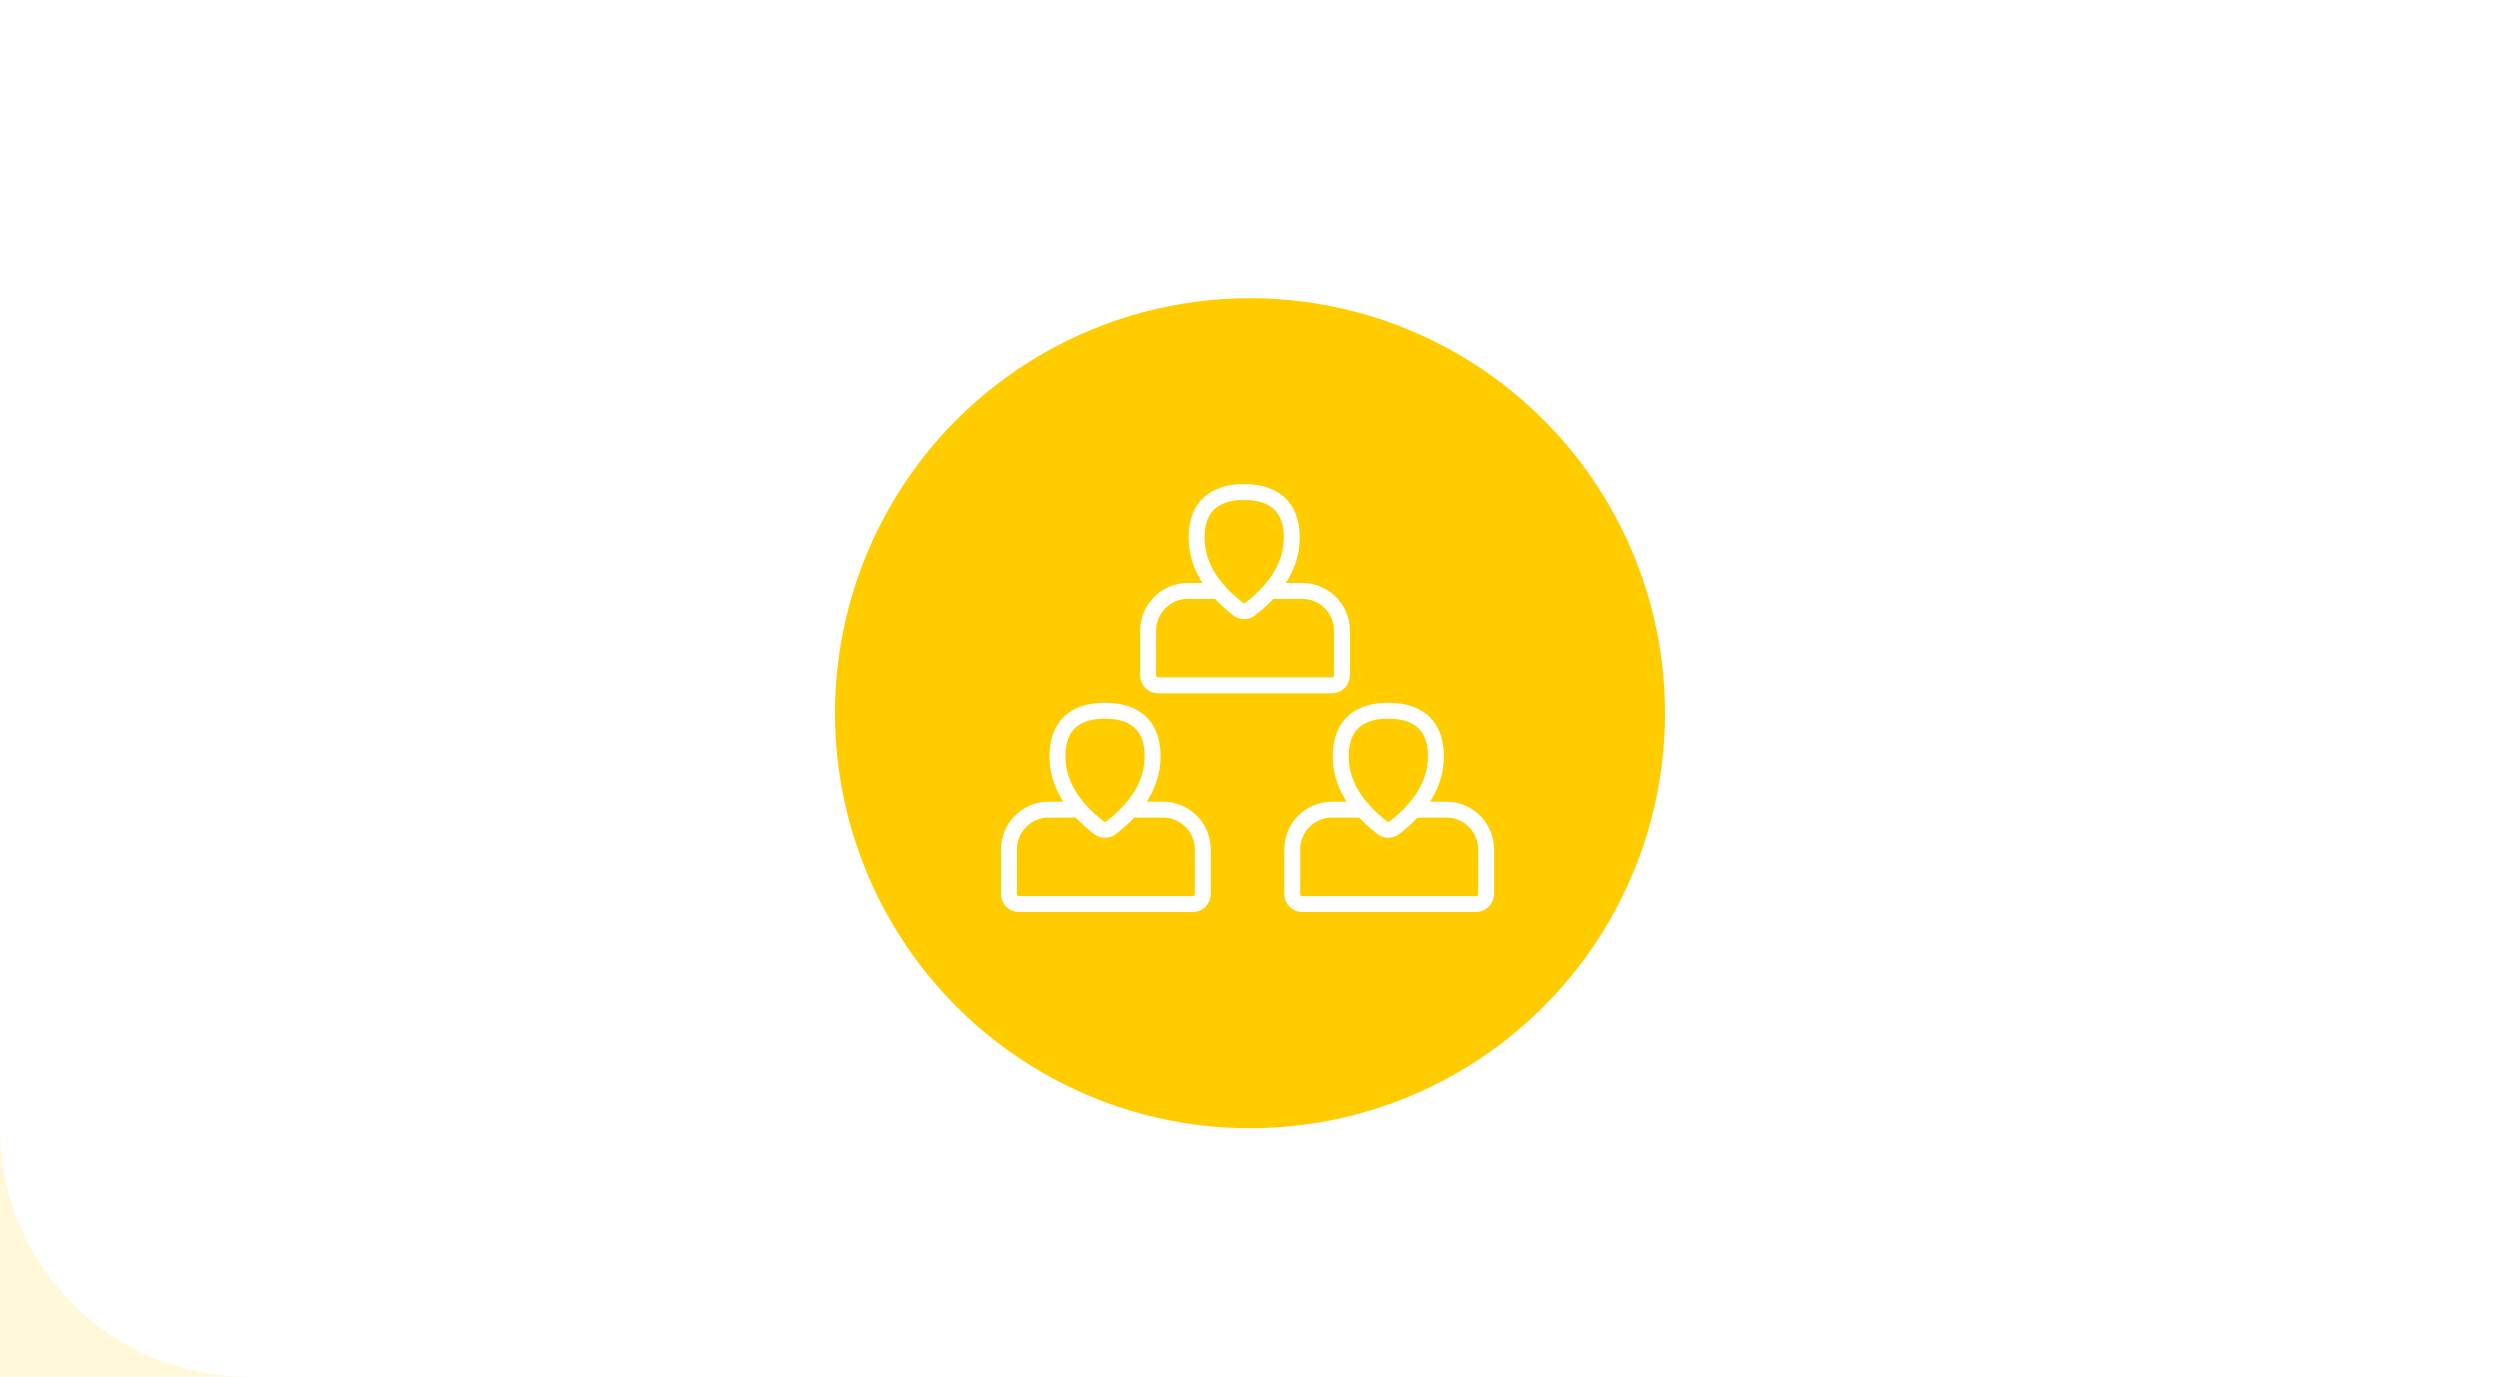 <?xml version="1.0" encoding="UTF-8"?>
<svg width="503px" height="277px" viewBox="0 0 503 277" version="1.1" xmlns="http://www.w3.org/2000/svg" xmlns:xlink="http://www.w3.org/1999/xlink">
    <title>organizations-driver</title>
    <defs>
        <path d="M0,0 L503,0 L503,277 L50,277 C22.386,277 3.38176876e-15,254.614 0,227 L0,0 L0,0 Z" id="path-1"></path>
    </defs>
    <g id="Rebinyn-s3-IR1" stroke="none" stroke-width="1" fill="none" fill-rule="evenodd">
        <g id="re.6.1" transform="translate(-229, -2182)">
            <rect fill="#FFFFFF" x="0" y="0" width="1648" height="4894"></rect>
            <rect id="Rectangle" fill="#FFF8D9" x="0" y="1681" width="1648" height="867"></rect>
            <g id="bg-shape-copy" transform="translate(229, 2182)">
                <mask id="mask-2" fill="white">
                    <use xlink:href="#path-1"></use>
                </mask>
                <use id="Mask" fill="#FFFFFF" xlink:href="#path-1"></use>
            </g>
            <g id="home-icon-syringe" transform="translate(397, 2242)" fill="#FFCC00">
                <circle id="Oval" cx="83.5" cy="83.5" r="83.5"></circle>
            </g>
            <g id="icons" transform="translate(432, 2281)" stroke="#FFFFFF" stroke-width="3.2">
                <g id="icon" transform="translate(28, 0)">
                    <path d="M19.315,0 C16.208,0 9.758,0.756 9.758,9.185 C9.758,14.431 12.539,19.217 18.102,23.54 L18.102,23.54 C18.824,24.102 19.835,24.102 20.557,23.54 C26.119,19.217 28.901,14.431 28.901,9.185 C28.901,0.756 22.423,0 19.315,0 Z" id="Path-3"></path>
                    <path d="M24.534,19.895 L31,19.895 C35.418,19.895 39,23.477 39,27.895 L39,36.895 C39,38 38.105,38.895 37,38.895 L2,38.895 C0.895,38.895 1.3527075e-16,38 0,36.895 L0,27.895 L0,27.895 C0,23.477 3.582,19.895 8,19.895 L14.074,19.895" id="Path"></path>
                </g>
                <g id="icon-copy" transform="translate(0, 44)">
                    <path d="M19.315,0 C16.208,0 9.758,0.756 9.758,9.185 C9.758,14.431 12.539,19.217 18.102,23.54 L18.102,23.54 C18.824,24.102 19.835,24.102 20.557,23.54 C26.119,19.217 28.901,14.431 28.901,9.185 C28.901,0.756 22.423,0 19.315,0 Z" id="Path-3"></path>
                    <path d="M24.534,19.895 L31,19.895 C35.418,19.895 39,23.477 39,27.895 L39,36.895 C39,38 38.105,38.895 37,38.895 L2,38.895 C0.895,38.895 1.3527075e-16,38 0,36.895 L0,27.895 L0,27.895 C0,23.477 3.582,19.895 8,19.895 L14.074,19.895" id="Path"></path>
                </g>
                <g id="icon-copy-2" transform="translate(57, 44)">
                    <path d="M19.315,0 C16.208,0 9.758,0.756 9.758,9.185 C9.758,14.431 12.539,19.217 18.102,23.54 L18.102,23.54 C18.824,24.102 19.835,24.102 20.557,23.54 C26.119,19.217 28.901,14.431 28.901,9.185 C28.901,0.756 22.423,0 19.315,0 Z" id="Path-3"></path>
                    <path d="M24.534,19.895 L31,19.895 C35.418,19.895 39,23.477 39,27.895 L39,36.895 C39,38 38.105,38.895 37,38.895 L2,38.895 C0.895,38.895 1.3527075e-16,38 0,36.895 L0,27.895 L0,27.895 C0,23.477 3.582,19.895 8,19.895 L14.074,19.895" id="Path"></path>
                </g>
            </g>
        </g>
    </g>
</svg>